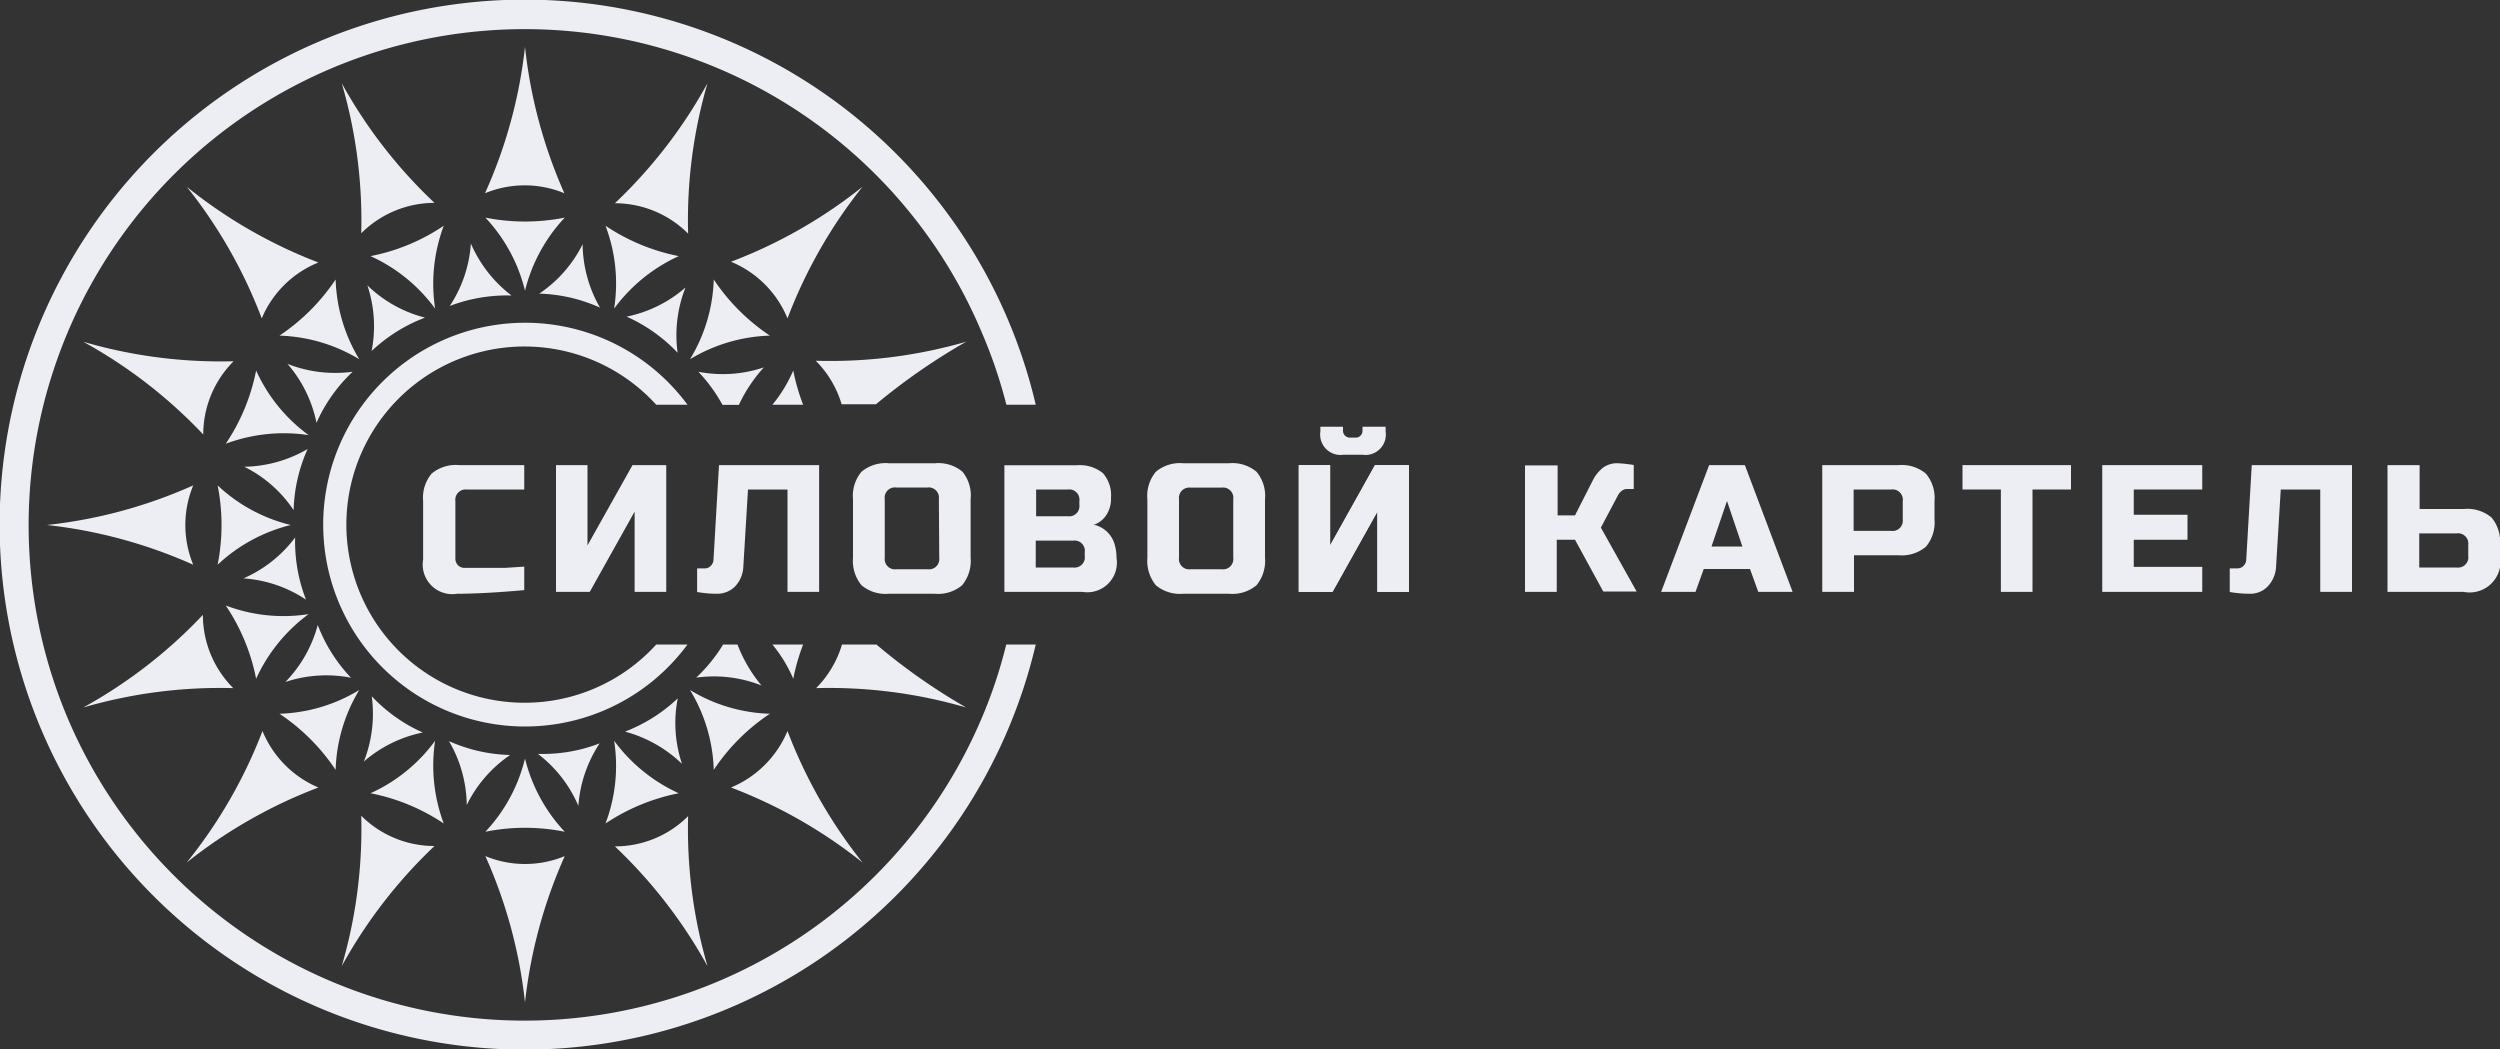 <?xml version="1.0" encoding="UTF-8"?> <svg xmlns="http://www.w3.org/2000/svg" viewBox="0 0 200 83.95"><rect x="0" y="0" width="200" height="83.95" fill="#333333" stroke="none"/><defs><style>.cls-1{fill:#eceef3;}</style></defs><g id="Layer_2" data-name="Layer 2"><g id="Layer_1-2" data-name="Layer 1"><path class="cls-1" d="M78.55,57.42a39.72,39.72,0,0,1-73.15,0A39.69,39.69,0,0,1,70,13.91a39.49,39.49,0,0,1,8.51,12.61,38.72,38.72,0,0,1,2,5.86h2.35a42,42,0,1,0,0,19.18H80.5A38.35,38.35,0,0,1,78.55,57.42Z"></path><path class="cls-1" d="M42,56.22A14.25,14.25,0,1,1,52.5,32.38H55a16.15,16.15,0,1,0,0,19.18H52.5A14.22,14.22,0,0,1,42,56.22Z"></path><path class="cls-1" d="M42,3.75A38.79,38.79,0,0,1,38.8,15.46a8.29,8.29,0,0,1,6.35,0A39.09,39.09,0,0,1,42,3.75Z"></path><path class="cls-1" d="M42,23.26a13.12,13.12,0,0,1,3.18-5.85,16.28,16.28,0,0,1-6.35,0A13,13,0,0,1,42,23.26Z"></path><path class="cls-1" d="M56.6,6.66a39.08,39.08,0,0,1-7.41,9.6,8.28,8.28,0,0,1,5.86,2.43A39.11,39.11,0,0,1,56.6,6.66Z"></path><path class="cls-1" d="M49.13,24.69a13.2,13.2,0,0,1,5.17-4.2,16.13,16.13,0,0,1-5.86-2.43A13,13,0,0,1,49.13,24.69Z"></path><path class="cls-1" d="M69,14.94a39,39,0,0,1-10.52,6A8.31,8.31,0,0,1,63,25.47,39.27,39.27,0,0,1,69,14.94Z"></path><path class="cls-1" d="M55.2,28.74a13.1,13.1,0,0,1,6.39-1.89,16.2,16.2,0,0,1-4.49-4.49A13,13,0,0,1,55.2,28.74Z"></path><path class="cls-1" d="M77.29,27.34a50,50,0,0,0-7.21,5H67.33a8.26,8.26,0,0,0-2.07-3.48A39.14,39.14,0,0,0,77.29,27.34Z"></path><path class="cls-1" d="M64.25,32.38H61.79a11.16,11.16,0,0,0,1.67-2.74A16.35,16.35,0,0,0,64.25,32.38Z"></path><path class="cls-1" d="M77.29,56.6a39.11,39.11,0,0,0-12-1.55,8.31,8.31,0,0,0,2.07-3.49h2.75A48.52,48.52,0,0,0,77.29,56.6Z"></path><path class="cls-1" d="M64.25,51.56a16.58,16.58,0,0,0-.79,2.74,11.16,11.16,0,0,0-1.67-2.74Z"></path><path class="cls-1" d="M69,69a39.22,39.22,0,0,1-6-10.52A8.37,8.37,0,0,1,58.48,63,39.22,39.22,0,0,1,69,69Z"></path><path class="cls-1" d="M55.2,55.2a13,13,0,0,1,1.9,6.39,16.07,16.07,0,0,1,4.49-4.49A13,13,0,0,1,55.2,55.2Z"></path><path class="cls-1" d="M56.6,77.29a39.11,39.11,0,0,1-1.55-12,8.26,8.26,0,0,1-5.86,2.42A39.33,39.33,0,0,1,56.6,77.29Z"></path><path class="cls-1" d="M49.13,59.26a13,13,0,0,1-.69,6.62,16.17,16.17,0,0,1,5.86-2.42A13.2,13.2,0,0,1,49.13,59.26Z"></path><path class="cls-1" d="M42,80.2a39.09,39.09,0,0,1,3.18-11.71,8.33,8.33,0,0,1-6.35,0A38.79,38.79,0,0,1,42,80.2Z"></path><path class="cls-1" d="M42,60.68a13,13,0,0,1-3.17,5.86,16.09,16.09,0,0,1,6.35,0A13.1,13.1,0,0,1,42,60.68Z"></path><path class="cls-1" d="M27.34,77.29a39.35,39.35,0,0,1,7.42-9.61,8.27,8.27,0,0,1-5.86-2.42A39.14,39.14,0,0,1,27.34,77.29Z"></path><path class="cls-1" d="M34.81,59.26a13.06,13.06,0,0,1-5.17,4.2,16,16,0,0,1,5.86,2.42A13.21,13.21,0,0,1,34.81,59.26Z"></path><path class="cls-1" d="M14.94,69a39.27,39.27,0,0,1,10.53-6A8.34,8.34,0,0,1,21,58.48,39,39,0,0,1,14.94,69Z"></path><path class="cls-1" d="M28.74,55.2a13,13,0,0,1-6.38,1.9,16.2,16.2,0,0,1,4.49,4.49A13.1,13.1,0,0,1,28.74,55.2Z"></path><path class="cls-1" d="M6.66,56.6a39.11,39.11,0,0,1,12-1.55,8.31,8.31,0,0,1-2.43-5.86A39.08,39.08,0,0,1,6.66,56.6Z"></path><path class="cls-1" d="M24.69,49.13a13,13,0,0,1-6.63-.69,16,16,0,0,1,2.43,5.86A13.2,13.2,0,0,1,24.69,49.13Z"></path><path class="cls-1" d="M6.66,27.34a39.1,39.1,0,0,1,9.6,7.42,8.28,8.28,0,0,1,2.43-5.86A39.14,39.14,0,0,1,6.66,27.34Z"></path><path class="cls-1" d="M24.69,34.81a13.06,13.06,0,0,1-4.2-5.17,16,16,0,0,1-2.43,5.86A13.25,13.25,0,0,1,24.69,34.81Z"></path><path class="cls-1" d="M14.94,14.94a39,39,0,0,1,6,10.53A8.27,8.27,0,0,1,25.47,21,39,39,0,0,1,14.94,14.94Z"></path><path class="cls-1" d="M28.74,28.74a13.1,13.1,0,0,1-1.89-6.38,16.33,16.33,0,0,1-4.49,4.49A13.1,13.1,0,0,1,28.74,28.74Z"></path><path class="cls-1" d="M27.34,6.66a39.14,39.14,0,0,1,1.56,12,8.3,8.3,0,0,1,5.86-2.43A39.1,39.1,0,0,1,27.34,6.66Z"></path><path class="cls-1" d="M34.81,24.69a13.25,13.25,0,0,1,.69-6.63,15.89,15.89,0,0,1-5.86,2.43A13.06,13.06,0,0,1,34.81,24.69Z"></path><path class="cls-1" d="M29.39,22.83a10.29,10.29,0,0,1,.34,5.25A12.85,12.85,0,0,1,34,25.41,10.26,10.26,0,0,1,29.39,22.83Z"></path><path class="cls-1" d="M37.67,19.48a10.29,10.29,0,0,1-1.69,5,12.8,12.8,0,0,1,4.94-.84A10.42,10.42,0,0,1,37.67,19.48Z"></path><path class="cls-1" d="M46.61,19.54a10.26,10.26,0,0,1-3.47,3.95A12.67,12.67,0,0,1,48,24.61,10.37,10.37,0,0,1,46.61,19.54Z"></path><path class="cls-1" d="M54.84,23a10.26,10.26,0,0,1-4.71,2.33,12.84,12.84,0,0,1,4.08,2.89A10.35,10.35,0,0,1,54.84,23Z"></path><path class="cls-1" d="M61.11,29.39a12,12,0,0,0-2,3H57.8a12.79,12.79,0,0,0-1.93-2.65A10.25,10.25,0,0,0,61.11,29.39Z"></path><path class="cls-1" d="M60.92,54.84a10.32,10.32,0,0,0-5.22-.63,12.72,12.72,0,0,0,2.15-2.65H59A11.47,11.47,0,0,0,60.92,54.84Z"></path><path class="cls-1" d="M54.56,61.11a10.25,10.25,0,0,1-.34-5.24A12.81,12.81,0,0,1,50,58.53,10.45,10.45,0,0,1,54.56,61.11Z"></path><path class="cls-1" d="M46.27,64.47a10.38,10.38,0,0,1,1.7-5,12.61,12.61,0,0,1-4.94.84A10.27,10.27,0,0,1,46.27,64.47Z"></path><path class="cls-1" d="M37.34,64.4a10.32,10.32,0,0,1,3.47-4,12.72,12.72,0,0,1-4.89-1.11A10.37,10.37,0,0,1,37.34,64.4Z"></path><path class="cls-1" d="M29.11,60.92a10.34,10.34,0,0,1,4.71-2.32,12.59,12.59,0,0,1-4.08-2.9A10.44,10.44,0,0,1,29.11,60.92Z"></path><path class="cls-1" d="M22.83,54.56a10.29,10.29,0,0,1,5.25-.34A12.65,12.65,0,0,1,25.42,50,10.37,10.37,0,0,1,22.83,54.56Z"></path><path class="cls-1" d="M23,29.11a10.34,10.34,0,0,1,2.32,4.71,12.72,12.72,0,0,1,2.89-4.08A10.41,10.41,0,0,1,23,29.11Z"></path><path class="cls-1" d="M3.75,42a39.09,39.09,0,0,1,11.71,3.18,8.29,8.29,0,0,1,0-6.35A38.79,38.79,0,0,1,3.75,42Z"></path><path class="cls-1" d="M23.26,42a13,13,0,0,1-5.85-3.17,16.28,16.28,0,0,1,0,6.35A13.12,13.12,0,0,1,23.26,42Z"></path><path class="cls-1" d="M19.48,46.27a10.3,10.3,0,0,1,5,1.7A12.8,12.8,0,0,1,23.61,43,10.31,10.31,0,0,1,19.48,46.27Z"></path><path class="cls-1" d="M19.54,37.34a10.18,10.18,0,0,1,3.95,3.47,12.72,12.72,0,0,1,1.12-4.89A10.38,10.38,0,0,1,19.54,37.34Z"></path><path class="cls-1" d="M37.31,39.16h4.63V37.21H36.73a3,3,0,0,0-2.2.68,3,3,0,0,0-.68,2.19v4.68a2.37,2.37,0,0,0,2.73,2.74c1.42,0,3.22-.1,5.36-.29V45.33l-1.53.1-1,0-.8,0-.76,0h-.67a.73.73,0,0,1-.54-.21.77.77,0,0,1-.21-.57V40.08A.82.82,0,0,1,37.31,39.16Z"></path><path class="cls-1" d="M50.6,37.21,47,43.63V37.21H44.48V47.35h2.7l3.59-6.42v6.42H53.3V37.21Z"></path><path class="cls-1" d="M57.52,37.21l-.44,7.56a.73.73,0,0,1-.21.49.64.64,0,0,1-.49.21h-.61v1.89a9.07,9.07,0,0,0,1.6.14,2,2,0,0,0,1.45-.6,2.47,2.47,0,0,0,.65-1.63l.37-6.11H63v8.19h2.53V37.21Z"></path><path class="cls-1" d="M77,37.74a3,3,0,0,0-2.2-.68H71.12a3,3,0,0,0-2.2.68,3,3,0,0,0-.68,2.2v4.68a3.07,3.07,0,0,0,.68,2.2,3,3,0,0,0,2.2.68h3.65a3,3,0,0,0,2.2-.68,3.07,3.07,0,0,0,.68-2.2V39.94A3,3,0,0,0,77,37.74Zm-1.86,6.88a.82.82,0,0,1-.92.92H71.7a.82.82,0,0,1-.92-.92V39.94A.82.82,0,0,1,71.7,39h2.49a.82.82,0,0,1,.92.93Z"></path><path class="cls-1" d="M89.18,43.58A2.24,2.24,0,0,0,87.6,42l-.14,0,.14-.05a2,2,0,0,0,.91-.75,2.39,2.39,0,0,0,.37-1.4,2.65,2.65,0,0,0-.65-1.95,2.94,2.94,0,0,0-2.08-.63h-5.8V47.35h6.24a2.37,2.37,0,0,0,2.73-2.73A3.64,3.64,0,0,0,89.18,43.58Zm-6.29-4.42h2.53a.82.82,0,0,1,.93.92v.3a.82.82,0,0,1-.93.92H82.89Zm3.89,5.31a.82.82,0,0,1-.92.93h-3V43.25h3a.82.82,0,0,1,.92.93Z"></path><path class="cls-1" d="M100.52,37.74a3,3,0,0,0-2.2-.68H94.66a3,3,0,0,0-2.19.68,3,3,0,0,0-.68,2.2v4.68a3.07,3.07,0,0,0,.68,2.2,3,3,0,0,0,2.19.68h3.66a3,3,0,0,0,2.2-.68,3.07,3.07,0,0,0,.68-2.2V39.94A3,3,0,0,0,100.52,37.74Zm-1.86,6.88a.82.82,0,0,1-.93.92H95.25a.82.82,0,0,1-.93-.92V39.94a.83.83,0,0,1,.93-.93h2.48a.82.82,0,0,1,.93.93Z"></path><path class="cls-1" d="M110,37.21l-3.59,6.42V37.21H103.9V47.35h2.7l3.59-6.42v6.42h2.53V37.21Zm-1-3.07v.31a.52.52,0,0,1-.16.4.51.51,0,0,1-.39.16H108a.55.55,0,0,1-.56-.56v-.31h-1.81v.39a1.63,1.63,0,0,0,1.85,1.85H109a1.63,1.63,0,0,0,1.85-1.85v-.39Z"></path><path class="cls-1" d="M110,37.21l-3.59,6.42V37.21H103.9V47.35h2.7l3.59-6.42v6.42h2.53V37.21Z"></path><path class="cls-1" d="M128.07,42.21v0l1.39-2.63a1,1,0,0,1,.28-.31.64.64,0,0,1,.42-.15h.54V37.2a10.8,10.8,0,0,0-1.27-.14,1.89,1.89,0,0,0-1.22.38,3,3,0,0,0-.79,1L126,41.23h-1.39v-4H122V47.35h2.54V43.18H126v0l2.26,4.14h2.67Z"></path><path class="cls-1" d="M139.59,37.21h-2.86l-3.84,10.14h2.75l.66-1.83H140l.66,1.83h2.75Zm-2.67,6.51,1.24-3.64,1.23,3.64Z"></path><path class="cls-1" d="M154.07,37.89a3,3,0,0,0-2.19-.68h-6.1V47.35h2.54V44.42h3.56a3,3,0,0,0,2.19-.68,3,3,0,0,0,.69-2.19V40.08A3,3,0,0,0,154.07,37.89Zm-1.85,3.66a.82.82,0,0,1-.93.92h-3V39.16h3a.82.82,0,0,1,.93.92Z"></path><path class="cls-1" d="M157,37.21v1.95h3.07v8.19h2.53V39.16h3.08V37.21Z"></path><path class="cls-1" d="M176.18,39.16V37.21h-8V47.35h8v-2H170.7V43.18H175v-2H170.7V39.16Z"></path><path class="cls-1" d="M180.14,37.21l-.44,7.56a.73.73,0,0,1-.21.49.66.66,0,0,1-.5.21h-.61v1.89a9.19,9.19,0,0,0,1.61.14,1.93,1.93,0,0,0,1.44-.6,2.48,2.48,0,0,0,.66-1.63l.37-6.11h3.16v8.19h2.54V37.21Z"></path><path class="cls-1" d="M199.32,41.4a3,3,0,0,0-2.2-.68h-3.55V37.21H191V47.35h6.09A2.47,2.47,0,0,0,200,44.47v-.88A3,3,0,0,0,199.32,41.4Zm-1.86,3.07a.82.82,0,0,1-.92.93h-3V42.67h3a.82.82,0,0,1,.92.92Z"></path></g></g></svg> 